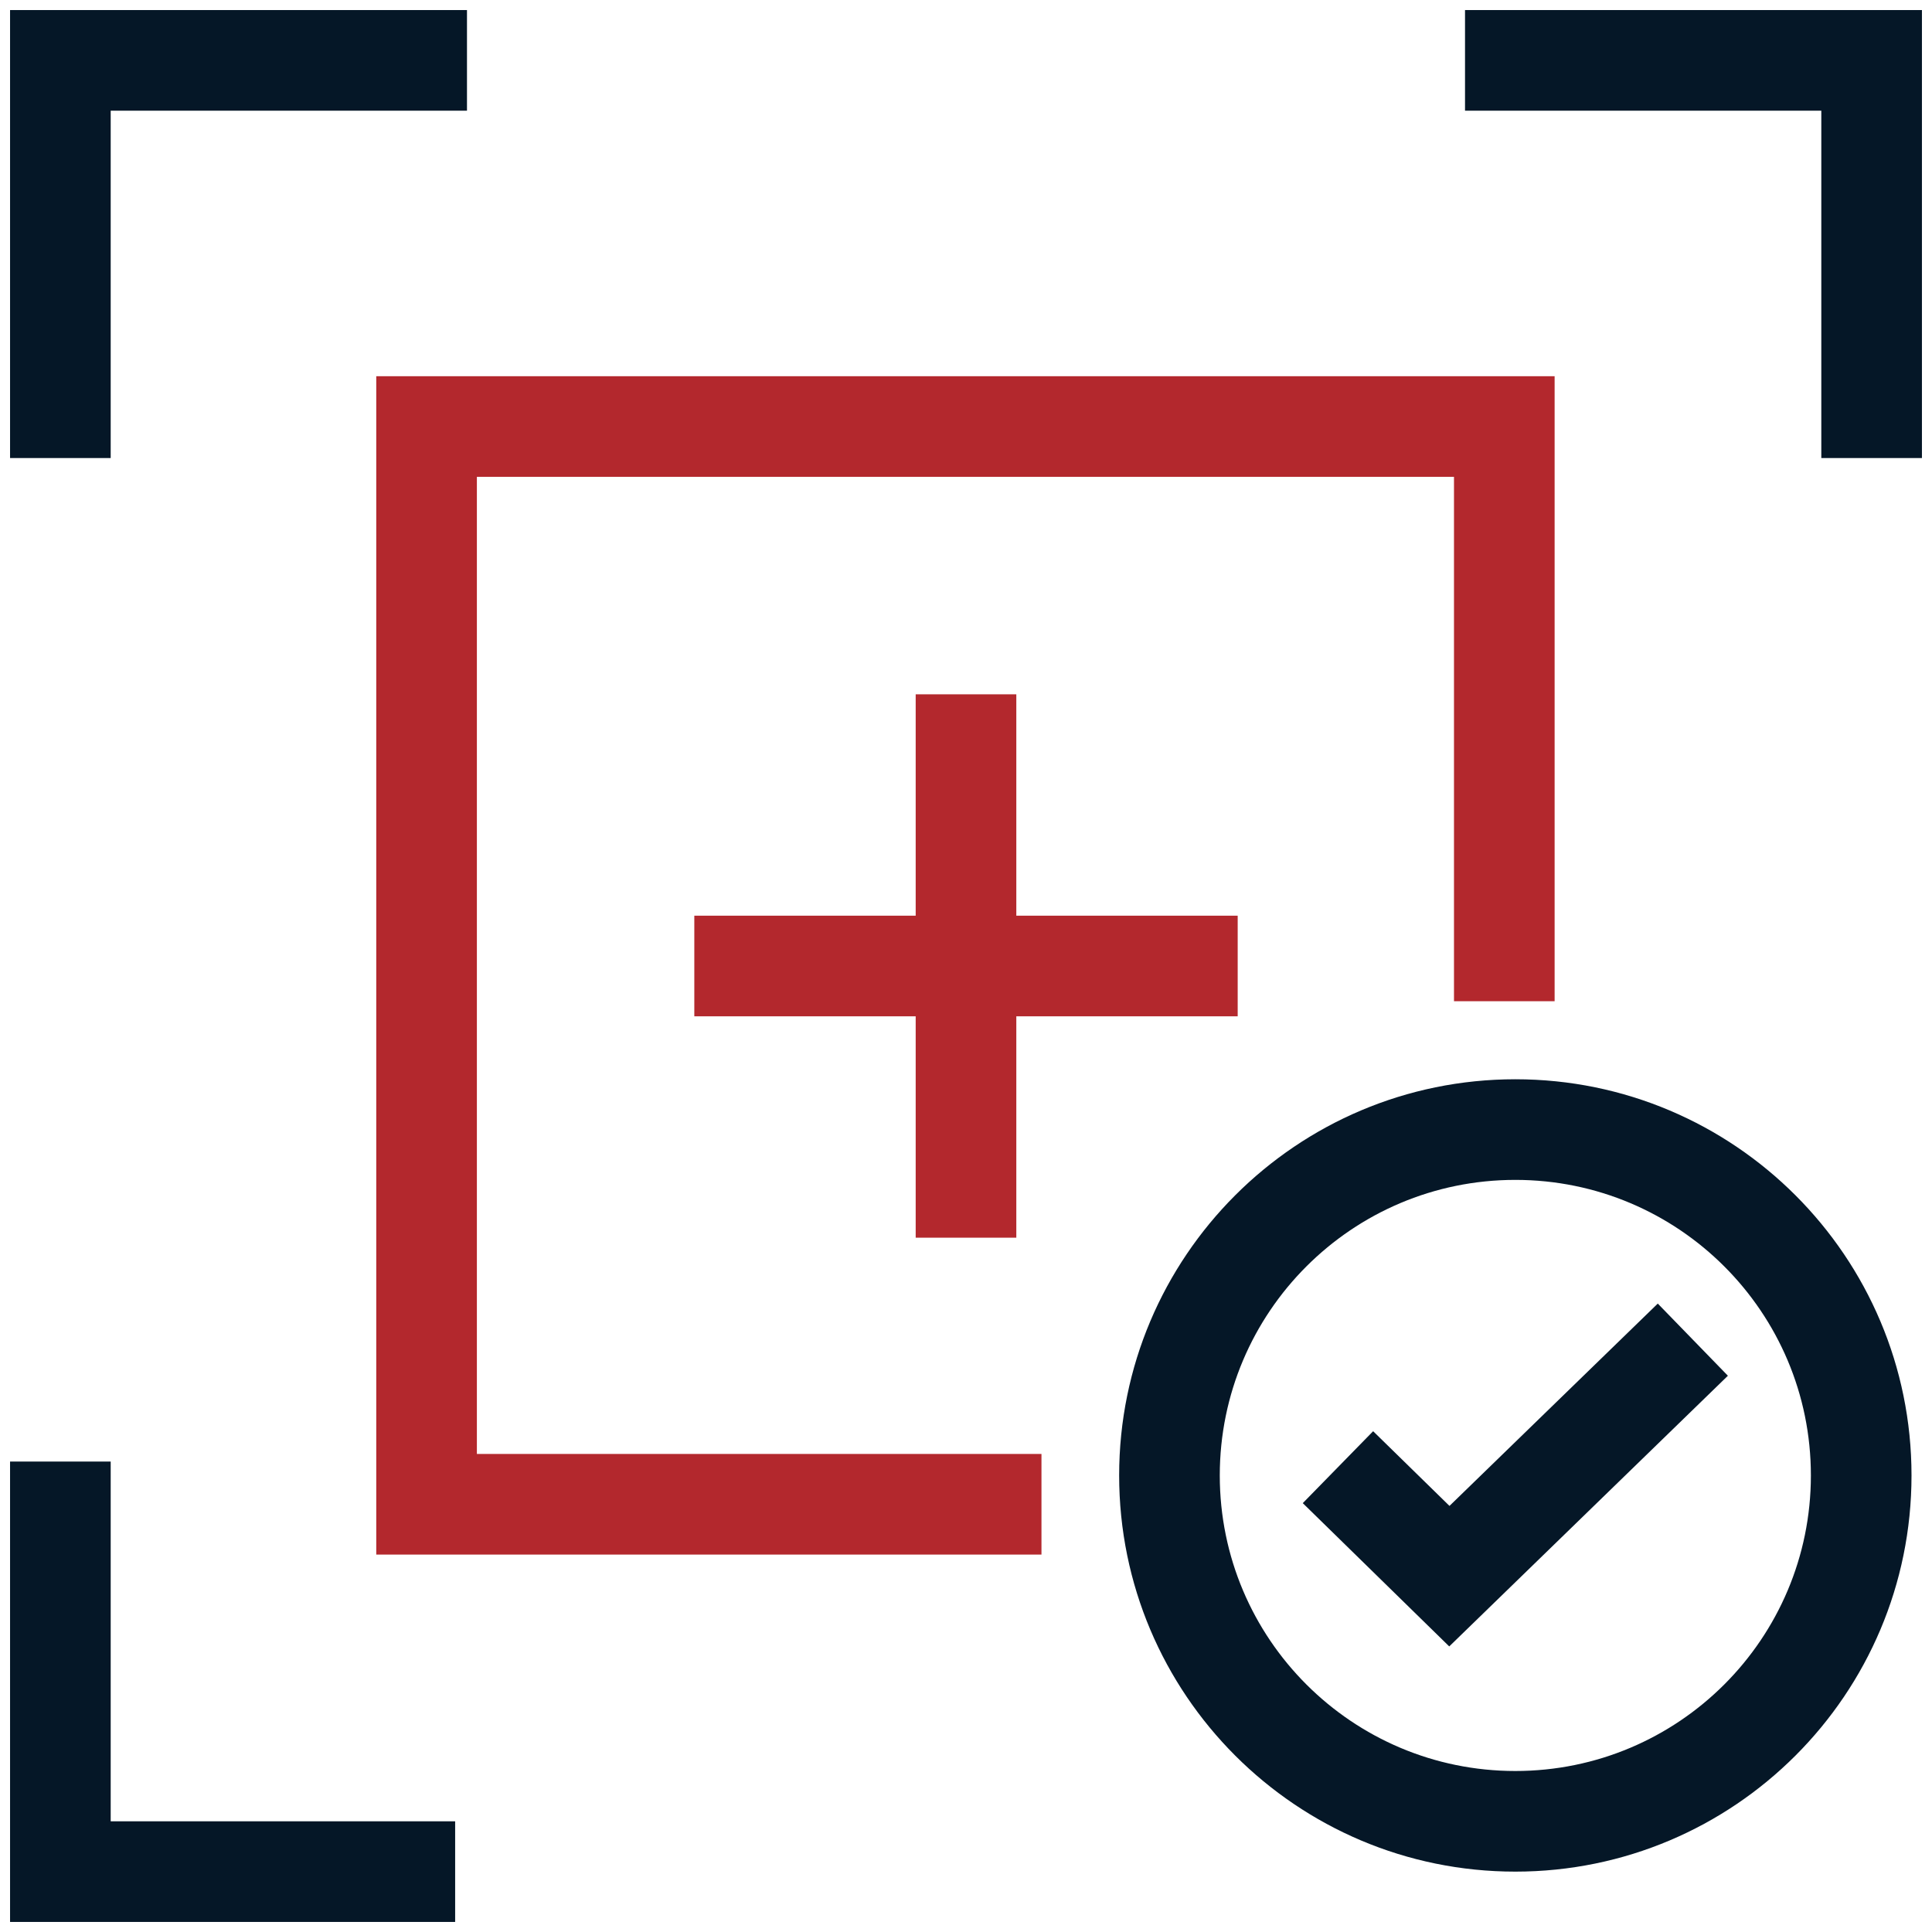 <svg width="48" height="48" viewBox="0 0 48 48" fill="none" xmlns="http://www.w3.org/2000/svg">
<path fill-rule="evenodd" clip-rule="evenodd" d="M0.25 0.25H11.602V2.75H2.75V11.38H0.25V0.25Z" fill="#051727"/>
<path fill-rule="evenodd" clip-rule="evenodd" d="M47.75 0.25H36.398V2.75H45.25V11.38H47.75V0.25Z" fill="#051727"/>
<path fill-rule="evenodd" clip-rule="evenodd" d="M0.25 47.75H11.308V45.25H2.75V36.312H0.25V47.75Z" fill="#051727"/>
<path fill-rule="evenodd" clip-rule="evenodd" d="M9.348 9.347H38.624V24.875H36.124V11.847H11.848V36.123H25.875V38.623H9.348V9.347Z" fill="#B3282D"/>
<path fill-rule="evenodd" clip-rule="evenodd" d="M37.648 44C41.704 44 44.991 40.712 44.991 36.657C44.991 32.602 41.704 29.314 37.648 29.314C33.593 29.314 30.305 32.602 30.305 36.657C30.305 40.712 33.593 44 37.648 44ZM37.648 46.5C43.084 46.5 47.491 42.093 47.491 36.657C47.491 31.221 43.084 26.814 37.648 26.814C32.212 26.814 27.805 31.221 27.805 36.657C27.805 42.093 32.212 46.5 37.648 46.5Z" fill="#051727"/>
<path fill-rule="evenodd" clip-rule="evenodd" d="M42.929 34.18L36.006 40.905L32.367 37.345L34.115 35.558L36.012 37.414L41.187 32.387L42.929 34.18Z" fill="#051727"/>
<path fill-rule="evenodd" clip-rule="evenodd" d="M22.75 25.25V30.75H25.25V25.25H30.75V22.75H25.25V17.25H22.75V22.75H17.25V25.25H22.75Z" fill="#B3282D"/>
</svg>

